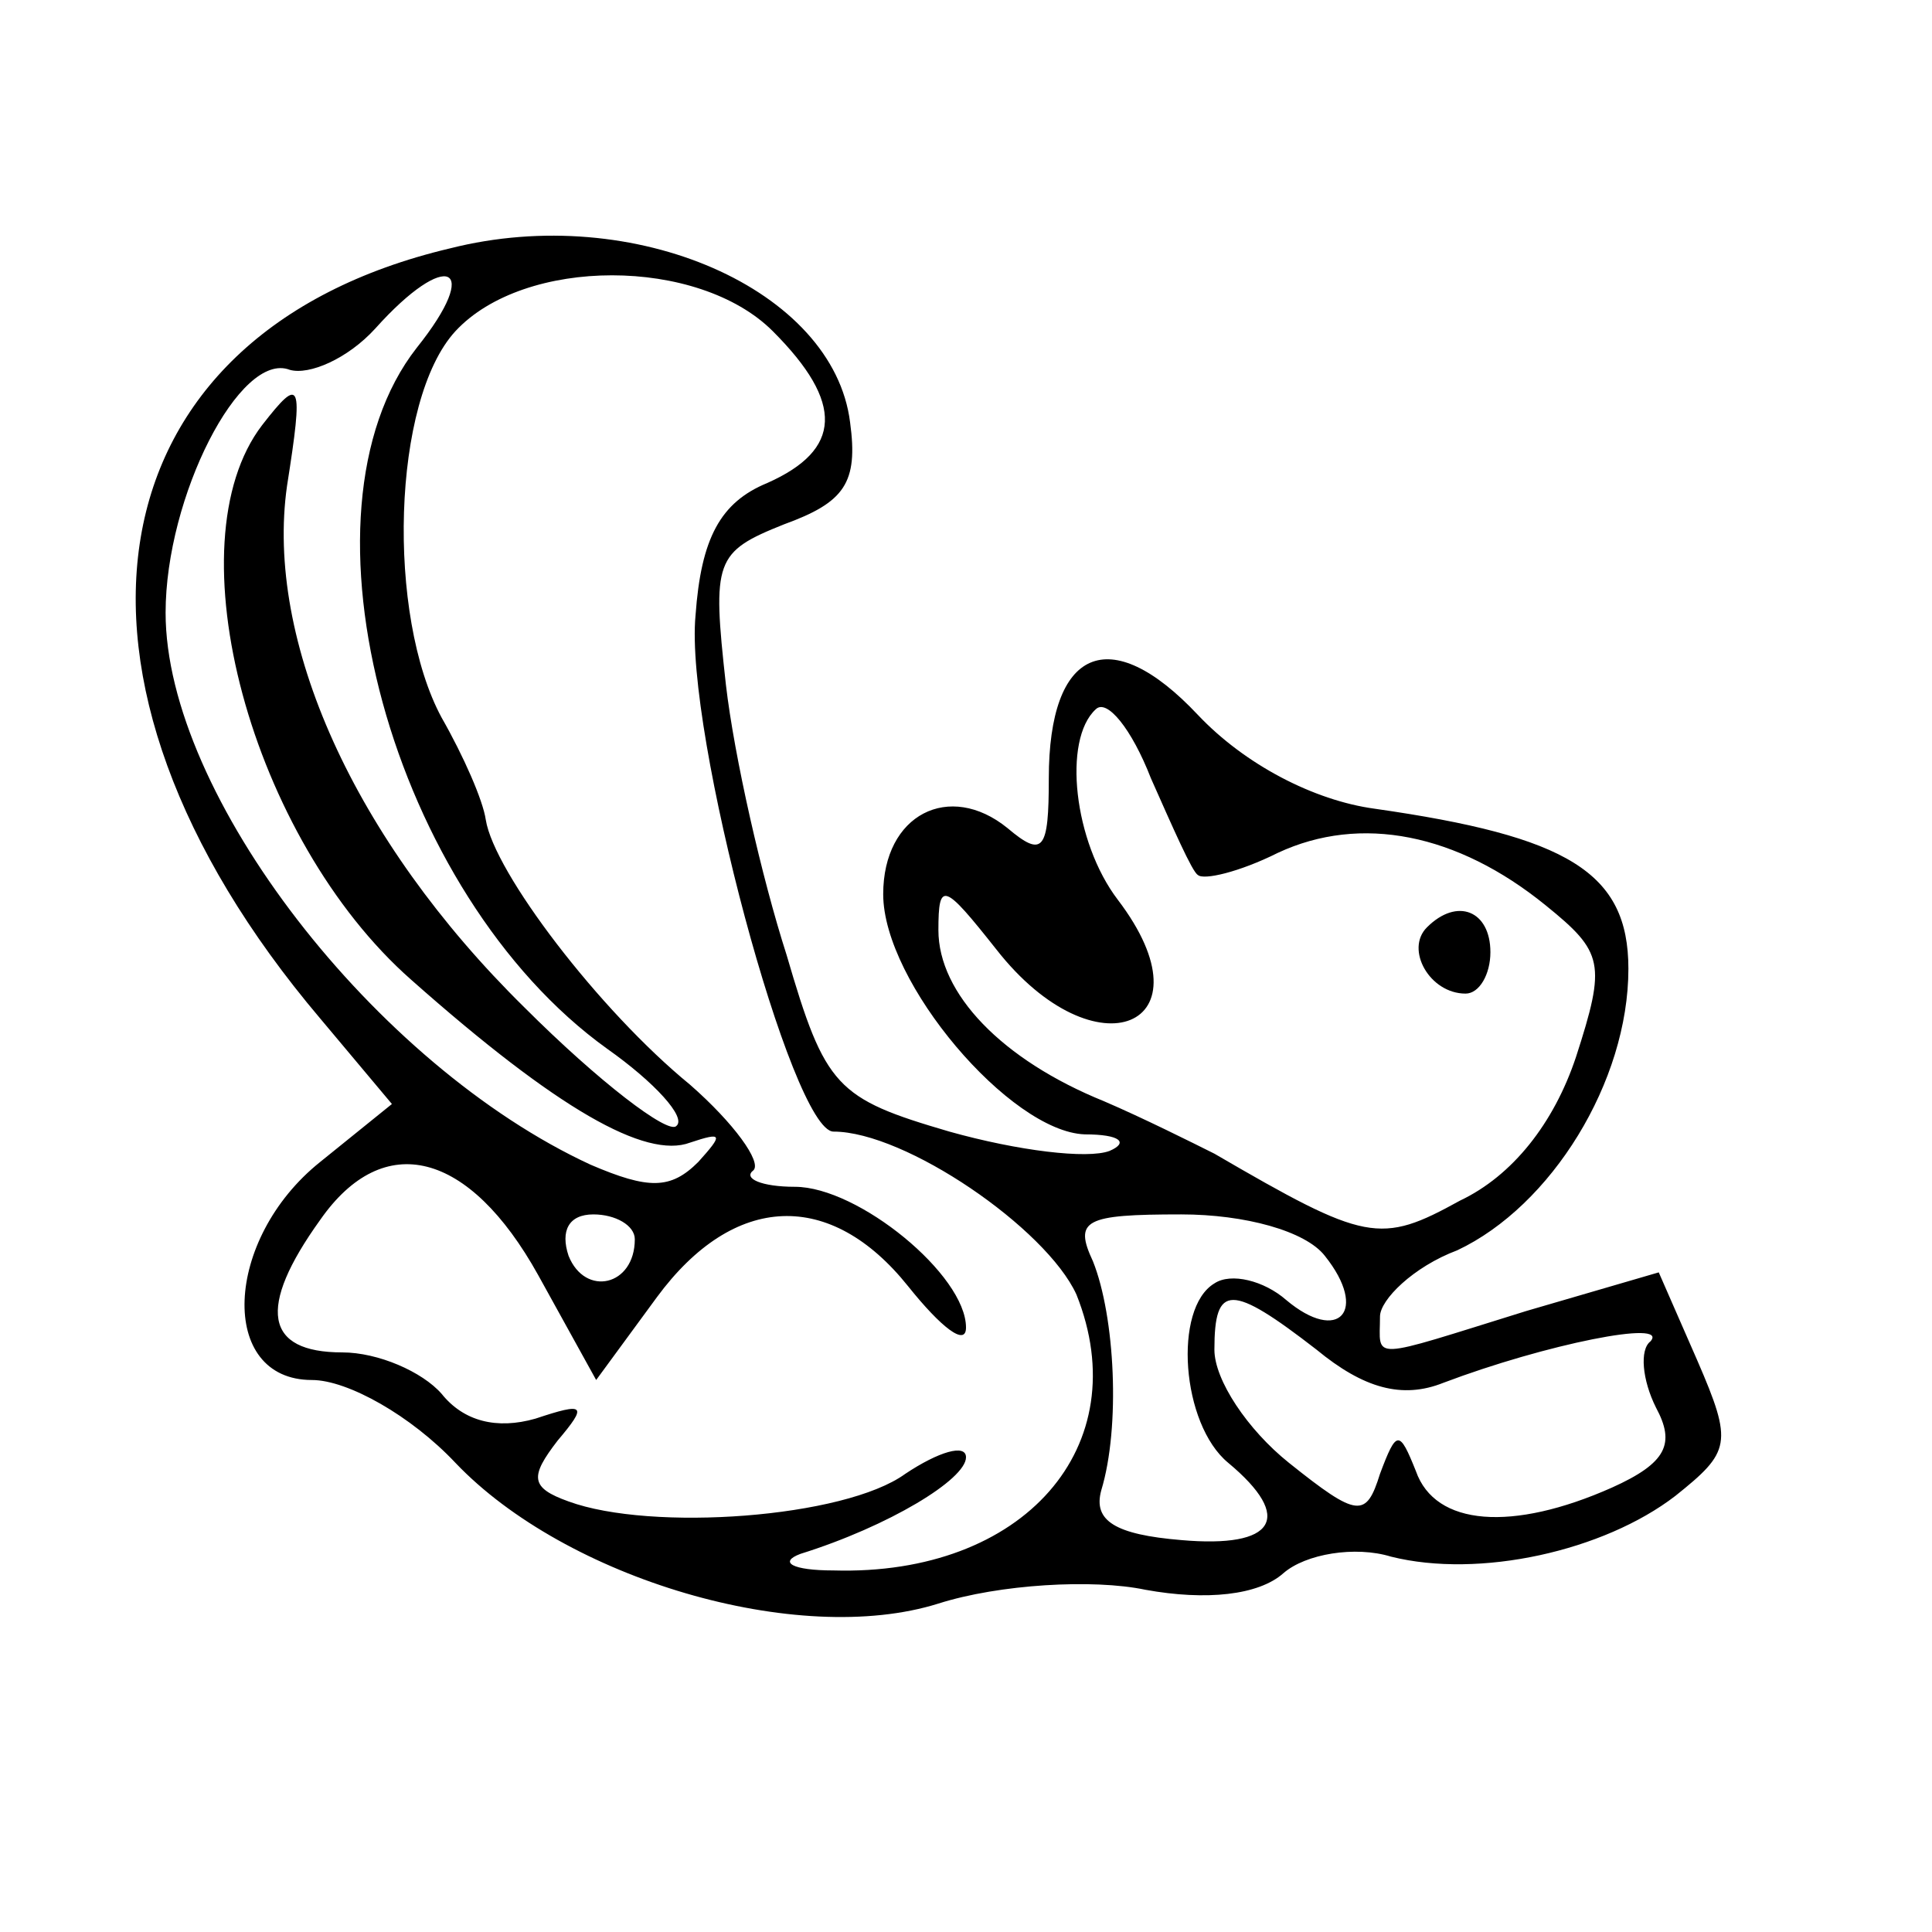 <?xml version="1.0" standalone="no"?>
<!DOCTYPE svg PUBLIC "-//W3C//DTD SVG 20010904//EN"
 "http://www.w3.org/TR/2001/REC-SVG-20010904/DTD/svg10.dtd">
<svg version="1.0" xmlns="http://www.w3.org/2000/svg"
 width="70pt" height="70pt" viewBox="0 0 70 70"
 preserveAspectRatio="xMidYMid meet">
<g transform="translate(0,70) scale(0.1,-0.1)"
fill="#000000" stroke="none">
<path d="M163 610 c-131 -31 -152 -155 -47 -279 l26 -31 -26 -21 c-35 -28 -37
-79 -3 -79 13 0 36 -13 52 -30 40 -42 124 -67 175 -51 22 7 56 9 75 5 22 -4
41 -2 50 6 8 7 26 10 39 6 32 -8 77 2 103 22 20 16 21 19 8 49 l-14 32 -48
-14 c-58 -18 -53 -18 -53 -2 0 6 12 18 28 24 34 16 62 61 62 102 0 35 -22 48
-92 58 -22 3 -47 16 -64 34 -32 34 -54 24 -54 -23 0 -26 -2 -29 -15 -18 -21
17 -45 5 -45 -24 0 -32 46 -86 73 -87 13 0 16 -3 9 -6 -8 -3 -33 0 -58 7 -41
12 -45 16 -59 64 -9 28 -19 72 -22 98 -5 45 -4 48 21 58 22 8 27 15 24 37 -6
48 -78 80 -145 63z m-12 -36 c-47 -60 -9 -198 69 -254 17 -12 29 -25 25 -28
-3 -3 -28 16 -55 43 -62 61 -94 133 -86 189 6 38 5 40 -9 22 -33 -43 -4 -150
54 -201 53 -47 85 -65 101 -59 12 4 12 3 3 -7 -10 -10 -18 -10 -39 -1 -78 36
-154 134 -154 200 0 42 27 95 45 88 7 -2 21 4 31 15 26 29 39 23 15 -7z m129
6 c26 -26 25 -43 -2 -55 -17 -7 -24 -20 -26 -48 -4 -42 35 -187 50 -187 26 0
77 -35 88 -59 22 -55 -19 -102 -88 -100 -15 0 -20 3 -12 6 32 10 60 27 60 35
0 5 -10 2 -22 -6 -22 -16 -92 -21 -122 -10 -14 5 -14 9 -4 22 11 13 10 14 -8
8 -14 -4 -26 -1 -34 9 -7 8 -23 15 -36 15 -28 0 -31 16 -8 48 23 33 54 25 79
-20 l21 -38 22 30 c28 38 63 39 91 4 12 -15 21 -22 21 -15 0 19 -39 51 -62 51
-12 0 -19 3 -15 6 3 3 -7 17 -23 31 -33 27 -71 77 -74 96 -1 7 -8 23 -16 37
-20 37 -18 115 5 140 25 27 88 27 115 0z m154 -197 c2 -2 15 1 29 8 30 14 65
7 97 -19 21 -17 22 -21 11 -55 -8 -24 -23 -43 -42 -52 -29 -16 -34 -15 -89 17
-8 4 -26 13 -40 19 -37 15 -60 39 -60 62 0 18 2 17 21 -7 36 -46 79 -28 44 18
-16 21 -20 58 -8 69 4 4 13 -7 20 -25 8 -18 15 -34 17 -35z m-204 -132 c0 -17
-18 -21 -24 -6 -3 9 0 15 9 15 8 0 15 -4 15 -9z m250 -6 c16 -20 5 -32 -14
-16 -8 7 -20 10 -26 6 -15 -9 -12 -51 5 -65 24 -20 17 -31 -17 -28 -24 2 -32
7 -29 18 7 23 5 63 -3 83 -7 15 -3 17 32 17 23 0 45 -6 52 -15z m-3 -34 c17
-14 31 -18 46 -12 37 14 82 23 75 15 -4 -3 -3 -14 2 -24 7 -13 4 -20 -16 -29
-36 -16 -64 -14 -71 6 -6 15 -7 15 -13 -1 -5 -16 -8 -16 -33 4 -15 12 -27 30
-27 41 0 24 6 24 37 0z"/>
<path d="M517 364 c-8 -8 1 -24 14 -24 5 0 9 7 9 15 0 15 -12 20 -23 9z"/>
</g>
</svg>
